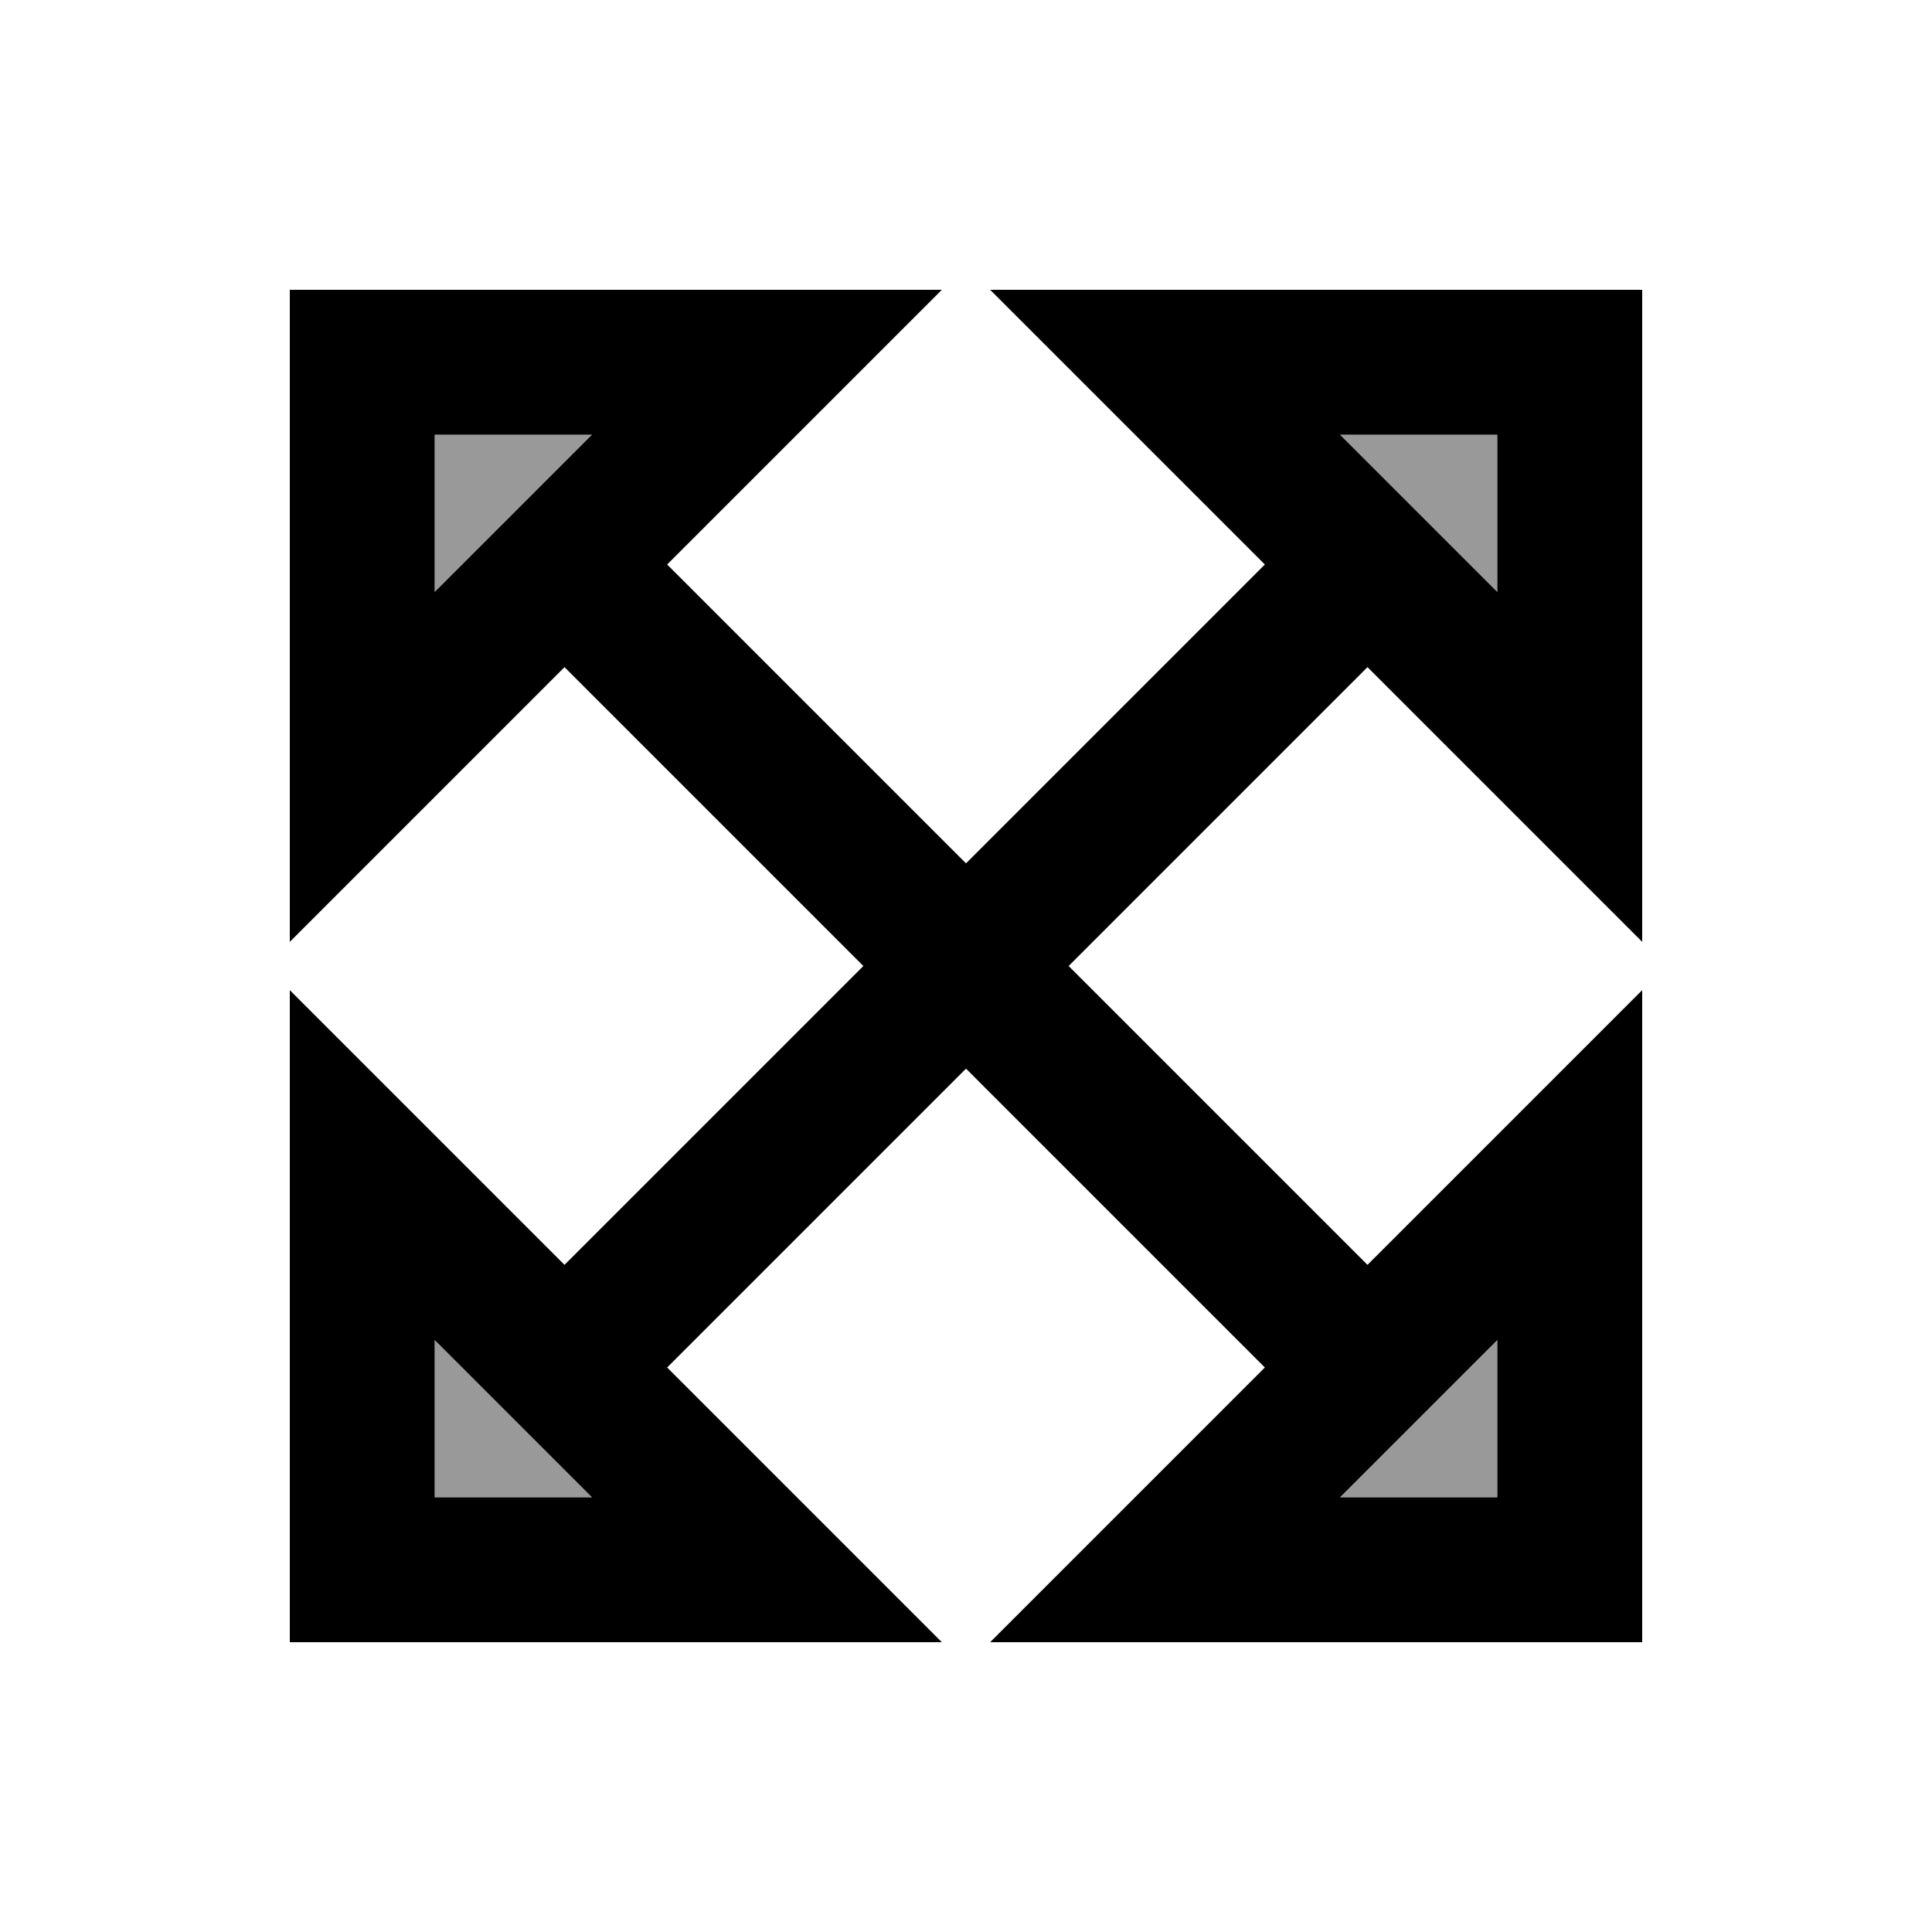 <svg xmlns="http://www.w3.org/2000/svg" viewBox="0 0 640 640"><!--! Font Awesome Pro 7.1.0 by @fontawesome - https://fontawesome.com License - https://fontawesome.com/license (Commercial License) Copyright 2025 Fonticons, Inc. --><path opacity=".4" fill="currentColor" d="M144 144L144 196.1L196.1 144L144 144zM144 443.9L144 496L196.1 496L144 443.9zM443.9 144L496 196.1L496 144L443.9 144zM443.9 496L496 496L496 443.9L443.9 496z"/><path fill="currentColor" d="M96 244.1L96 312L187 221L286 320L187 419C159.1 391.1 128.8 360.8 96 328L96 544L312 544C279.2 511.2 248.8 480.8 221 453L320 354L419 453L328 544L544 544L544 328L453 419L354 320L453 221C480.9 248.9 511.2 279.2 544 312L544 96L328 96C360.8 128.8 391.2 159.2 419 187L320 286L221 187L312 96L96 96L96 244.1zM144 144L196.1 144L144 196.1L144 144zM196.1 496L144 496L144 443.9L196.1 496zM496 496L443.9 496L496 443.9L496 496zM443.9 144L496 144L496 196.1L443.9 144z"/></svg>